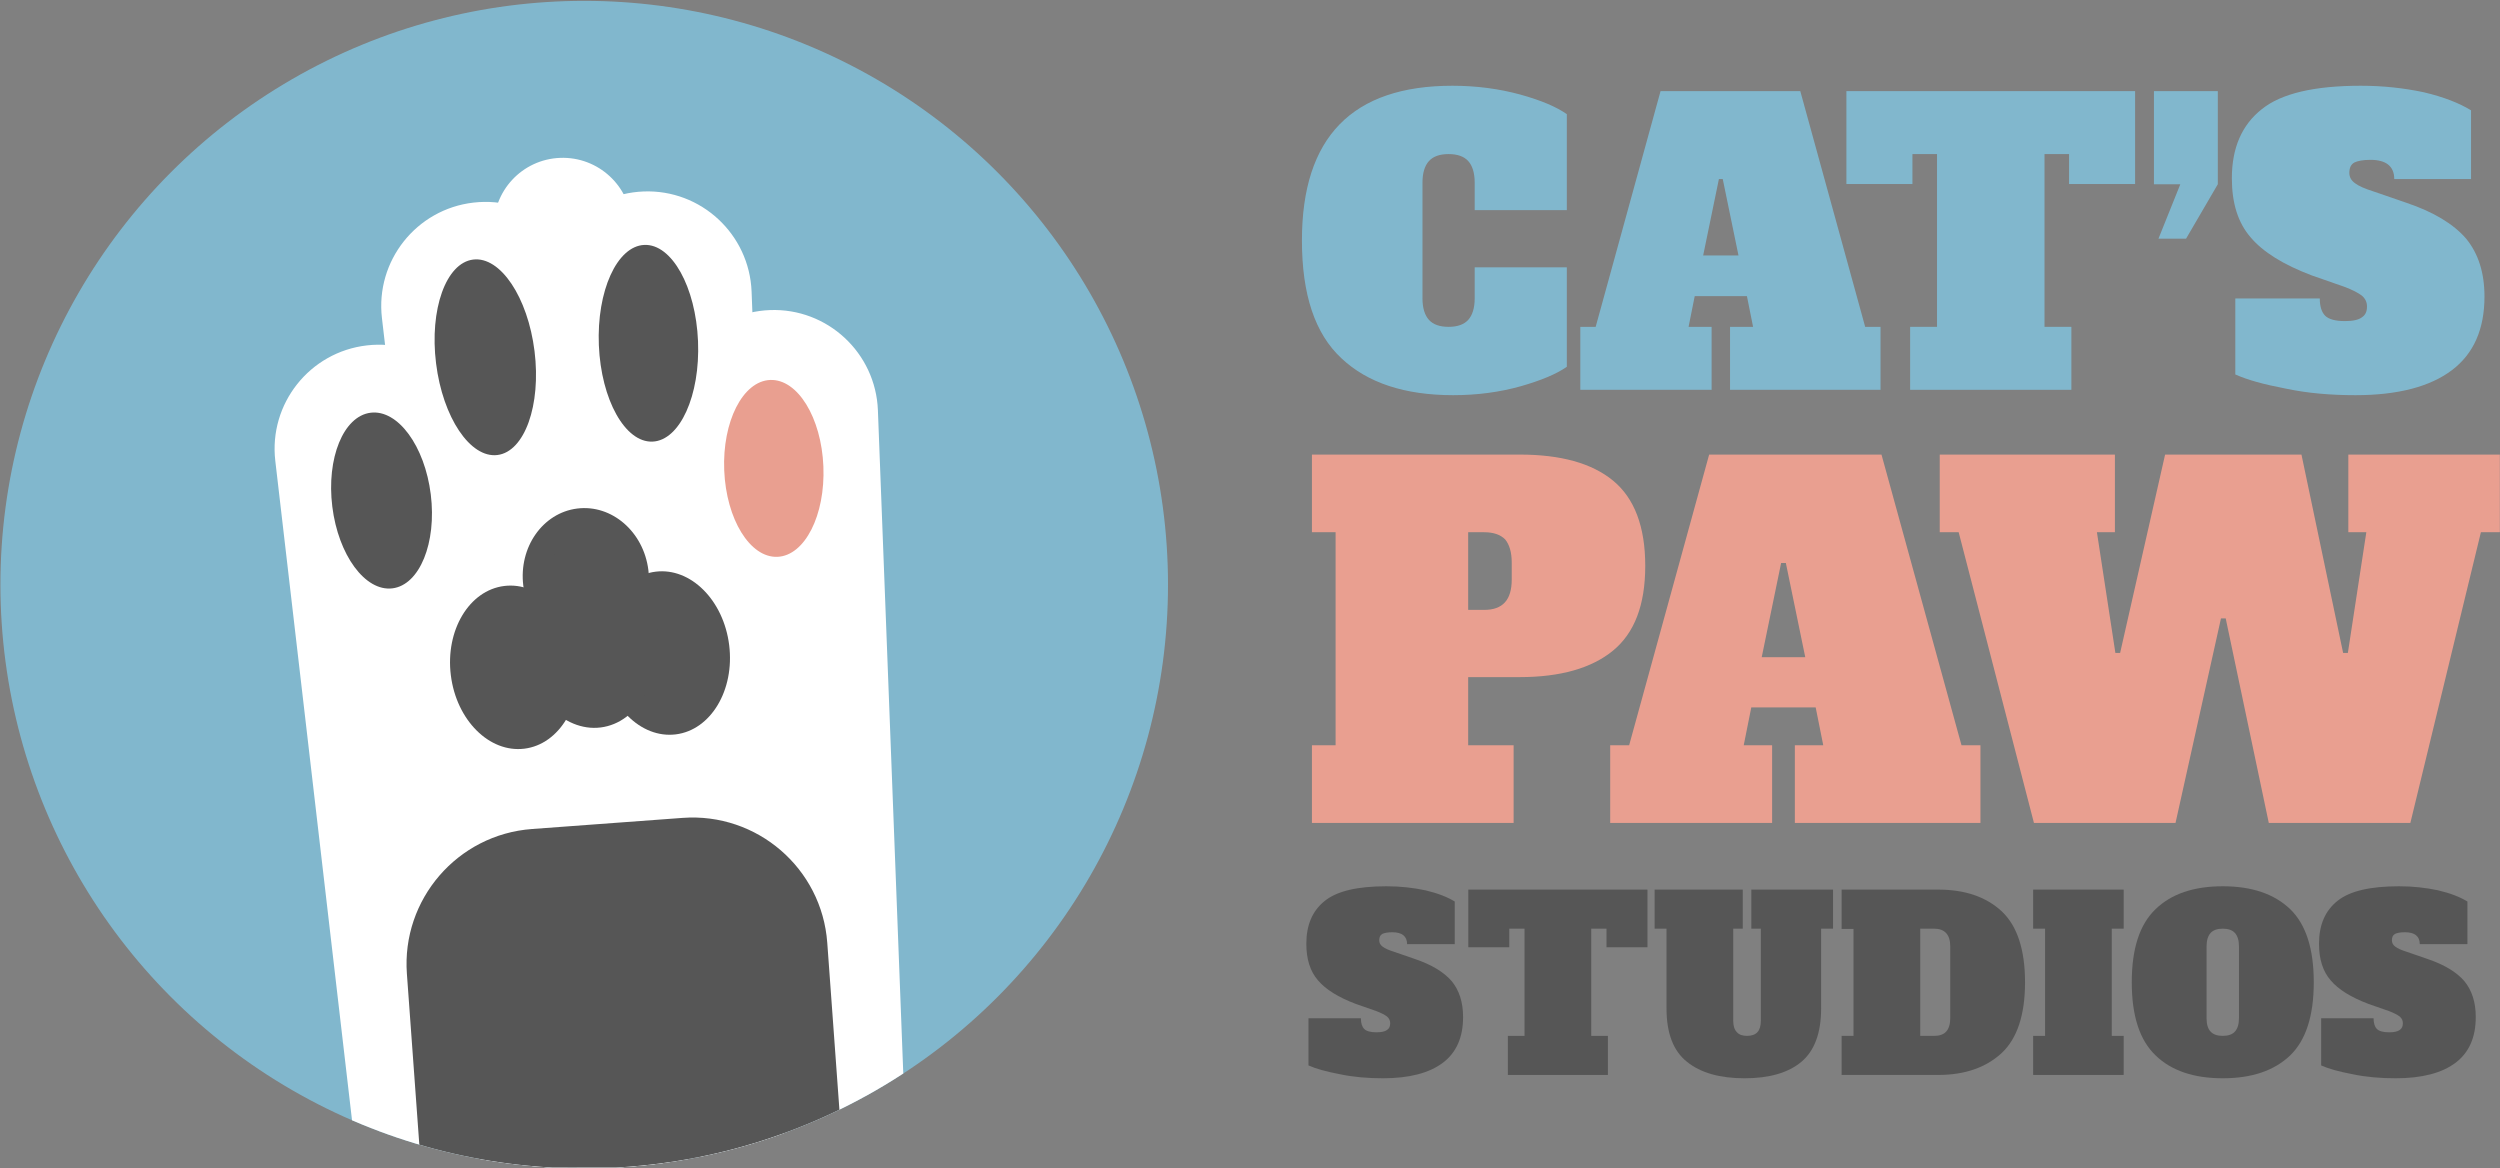 <?xml version="1.0" encoding="UTF-8" standalone="no"?>
<!DOCTYPE svg PUBLIC "-//W3C//DTD SVG 1.1//EN" "http://www.w3.org/Graphics/SVG/1.1/DTD/svg11.dtd">
<svg width="100%" height="100%" viewBox="0 0 2048 957" version="1.1" xmlns="http://www.w3.org/2000/svg" xmlns:xlink="http://www.w3.org/1999/xlink" xml:space="preserve" xmlns:serif="http://www.serif.com/" style="fill-rule:evenodd;clip-rule:evenodd;stroke-linejoin:round;stroke-miterlimit:2;">
    <rect x="0" y="0" width="2048" height="957" fill="#808080" stroke="none"/>
    <g id="catspawstudios-logo-A" serif:id="catspawstudios logo A" transform="matrix(1,0,0,1,-65.21,-12.673)">
        <rect x="65.21" y="12.673" width="2048" height="956.447" style="fill:none;"/>
        <clipPath id="_clip1">
            <rect x="65.21" y="12.673" width="2048" height="956.447"/>
        </clipPath>
        <g clip-path="url(#_clip1)">
            <g transform="matrix(1,0,0,1,65.419,-98.616)">
                <g>
                    <g transform="matrix(1.613,0,0,1.613,-3738.81,-363.322)">
                        <circle cx="2614.5" cy="591.163" r="296.492" style="fill:#81b7cd;"/>
                        <clipPath id="_clip2">
                            <circle cx="2614.5" cy="591.163" r="296.492"/>
                        </clipPath>
                        <g clip-path="url(#_clip2)">
                            <g transform="matrix(0.287,-0.033,0.133,1.143,1693.39,74.819)">
                                <path d="M2813.03,467.375C2813.03,441.98 2730.85,421.363 2629.62,421.363C2528.39,421.363 2446.2,441.98 2446.2,467.375L2446.2,902.107C2446.2,927.501 2528.39,948.118 2629.62,948.118C2730.85,948.118 2813.03,927.501 2813.03,902.107L2813.03,467.375Z" style="fill:#fff;"/>
                            </g>
                            <g transform="matrix(-0.288,0.011,0.044,1.15,3447.6,-61.771)">
                                <path d="M2813.03,467.375C2813.03,441.98 2730.85,421.363 2629.62,421.363C2528.39,421.363 2446.2,441.98 2446.2,467.375L2446.2,902.107C2446.2,927.501 2528.39,948.118 2629.62,948.118C2730.85,948.118 2813.03,927.501 2813.03,902.107L2813.03,467.375Z" style="fill:#fff;"/>
                            </g>
                            <g transform="matrix(-0.191,0.007,0.045,1.176,3085.6,-139.513)">
                                <path d="M2813.03,451.102C2813.03,434.689 2730.85,421.363 2629.62,421.363C2528.39,421.363 2446.2,434.689 2446.2,451.102L2446.2,918.379C2446.2,934.793 2528.39,948.118 2629.62,948.118C2730.85,948.118 2813.03,934.793 2813.03,918.379L2813.03,451.102Z" style="fill:#fff;"/>
                            </g>
                            <g transform="matrix(0.287,-0.033,0.133,1.143,1747.55,2.29)">
                                <path d="M2813.03,467.375C2813.03,441.98 2730.85,421.363 2629.62,421.363C2528.39,421.363 2446.2,441.98 2446.2,467.375L2446.2,902.107C2446.2,927.501 2528.39,948.118 2629.62,948.118C2730.85,948.118 2813.03,927.501 2813.03,902.107L2813.03,467.375Z" style="fill:#fff;"/>
                            </g>
                            <g transform="matrix(-0.288,0.011,0.044,1.15,3383.45,-122.012)">
                                <path d="M2813.03,467.375C2813.03,441.98 2730.85,421.363 2629.62,421.363C2528.39,421.363 2446.2,441.98 2446.2,467.375L2446.2,902.107C2446.2,927.501 2528.39,948.118 2629.62,948.118C2730.85,948.118 2813.03,927.501 2813.03,902.107L2813.03,467.375Z" style="fill:#fff;"/>
                            </g>
                            <g transform="matrix(-0.582,0.043,0.047,0.646,4136.84,327.176)">
                                <path d="M2813.03,527.347C2813.03,468.853 2760.3,421.363 2695.35,421.363L2563.89,421.363C2498.93,421.363 2446.2,468.853 2446.2,527.347L2446.2,842.135C2446.2,900.629 2498.93,948.118 2563.89,948.118L2695.35,948.118C2760.3,948.118 2813.03,900.629 2813.03,842.135L2813.03,527.347Z" style="fill:#565656;"/>
                            </g>
                            <g transform="matrix(0.992,-0.123,0.123,0.992,522.337,232.684)">
                                <ellipse cx="1936.04" cy="558.363" rx="25.207" ry="44.957" style="fill:#565656;"/>
                            </g>
                            <g transform="matrix(0.992,-0.123,0.137,1.104,567.219,97.4)">
                                <ellipse cx="1936.04" cy="558.363" rx="25.207" ry="44.957" style="fill:#565656;"/>
                            </g>
                            <g transform="matrix(1.279,-0.159,0.114,0.919,116.038,420.591)">
                                <ellipse cx="1936.04" cy="558.363" rx="25.207" ry="44.957" style="fill:#565656;"/>
                            </g>
                            <g transform="matrix(1.279,-0.159,0.114,0.919,39.15,427.853)">
                                <ellipse cx="1936.04" cy="558.363" rx="25.207" ry="44.957" style="fill:#565656;"/>
                            </g>
                            <g transform="matrix(1.26,-0.157,0.097,0.783,121.752,454.473)">
                                <ellipse cx="1936.04" cy="558.363" rx="25.207" ry="44.957" style="fill:#565656;"/>
                            </g>
                            <g transform="matrix(1.364,-0.17,0.128,1.026,-95.127,373.821)">
                                <ellipse cx="1936.04" cy="558.363" rx="25.207" ry="44.957" style="fill:#565656;"/>
                            </g>
                            <g transform="matrix(-0.999,0.041,0.041,0.999,4622,-105.055)">
                                <ellipse cx="1936.04" cy="558.363" rx="25.207" ry="44.957" style="fill:#e99f90;"/>
                            </g>
                            <g transform="matrix(-0.999,0.041,0.046,1.111,4555.54,-231.144)">
                                <ellipse cx="1936.04" cy="558.363" rx="25.207" ry="44.957" style="fill:#565656;"/>
                            </g>
                        </g>
                    </g>
                    <g transform="matrix(1.344,-1.8653e-17,0,1.344,-2942.05,-284.096)">
                        <g transform="matrix(234.004,0,0,234.004,2979.15,531.781)">
                            <path d="M0.408,0.014C0.282,0.014 0.185,-0.018 0.117,-0.082C0.048,-0.146 0.014,-0.248 0.014,-0.389C0.014,-0.658 0.145,-0.792 0.406,-0.792C0.469,-0.792 0.528,-0.784 0.583,-0.769C0.637,-0.754 0.677,-0.737 0.704,-0.718L0.704,-0.468L0.464,-0.468L0.464,-0.54C0.464,-0.565 0.458,-0.584 0.447,-0.596C0.436,-0.608 0.419,-0.614 0.396,-0.614C0.373,-0.614 0.356,-0.608 0.345,-0.596C0.334,-0.584 0.328,-0.565 0.328,-0.54L0.328,-0.238C0.328,-0.213 0.334,-0.194 0.345,-0.182C0.356,-0.17 0.373,-0.164 0.396,-0.164C0.419,-0.164 0.436,-0.17 0.447,-0.182C0.458,-0.194 0.464,-0.213 0.464,-0.238L0.464,-0.319L0.704,-0.319L0.704,-0.06C0.677,-0.041 0.636,-0.024 0.583,-0.009C0.529,0.006 0.471,0.014 0.408,0.014Z" style="fill:#81b7cd;fill-rule:nonzero;"/>
                        </g>
                        <g transform="matrix(234.004,0,0,234.004,3149.3,531.781)">
                            <path d="M0.754,-0.164L0.794,-0.164L0.794,-0L0.402,-0L0.402,-0.164L0.462,-0.164L0.446,-0.244L0.31,-0.244L0.294,-0.164L0.354,-0.164L0.354,-0L0.012,-0L0.012,-0.164L0.052,-0.164L0.221,-0.778L0.585,-0.778L0.754,-0.164ZM0.332,-0.35L0.424,-0.35L0.383,-0.549L0.373,-0.549L0.332,-0.35Z" style="fill:#81b7cd;fill-rule:nonzero;"/>
                        </g>
                        <g transform="matrix(234.004,0,0,234.004,3311.02,531.781)">
                            <path d="M0.766,-0.536L0.594,-0.536L0.594,-0.614L0.53,-0.614L0.53,-0.164L0.6,-0.164L0.6,-0L0.18,-0L0.18,-0.164L0.25,-0.164L0.25,-0.614L0.186,-0.614L0.186,-0.536L0.014,-0.536L0.014,-0.778L0.766,-0.778L0.766,-0.536Z" style="fill:#81b7cd;fill-rule:nonzero;"/>
                        </g>
                        <g transform="matrix(251.159,0,0,251.159,3497.98,545.128)">
                            <path d="M0.026,-0.42L0.079,-0.552L0.015,-0.552L0.015,-0.778L0.17,-0.778L0.17,-0.552L0.093,-0.42L0.026,-0.42Z" style="fill:#81b7cd;fill-rule:nonzero;"/>
                        </g>
                        <g transform="matrix(234.004,0,0,234.004,3547.37,531.781)">
                            <path d="M0.33,0.014C0.266,0.014 0.206,0.009 0.149,-0.003C0.091,-0.014 0.048,-0.026 0.017,-0.04L0.017,-0.238L0.237,-0.238C0.237,-0.217 0.242,-0.202 0.251,-0.193C0.26,-0.184 0.277,-0.179 0.302,-0.179C0.323,-0.179 0.338,-0.182 0.347,-0.189C0.356,-0.195 0.36,-0.204 0.36,-0.217C0.36,-0.228 0.356,-0.237 0.347,-0.245C0.338,-0.252 0.323,-0.26 0.302,-0.268L0.216,-0.298C0.142,-0.326 0.089,-0.359 0.057,-0.397C0.024,-0.435 0.008,-0.486 0.008,-0.551C0.008,-0.63 0.034,-0.69 0.086,-0.731C0.137,-0.772 0.223,-0.792 0.344,-0.792C0.402,-0.792 0.456,-0.786 0.508,-0.775C0.559,-0.763 0.6,-0.747 0.631,-0.728L0.631,-0.549L0.431,-0.549C0.431,-0.582 0.41,-0.599 0.369,-0.599C0.349,-0.599 0.335,-0.596 0.327,-0.592C0.318,-0.587 0.314,-0.578 0.314,-0.565C0.314,-0.554 0.319,-0.545 0.329,-0.538C0.338,-0.531 0.354,-0.524 0.376,-0.517L0.463,-0.487C0.534,-0.463 0.585,-0.432 0.618,-0.394C0.65,-0.355 0.666,-0.305 0.666,-0.243C0.666,-0.158 0.638,-0.094 0.581,-0.051C0.524,-0.008 0.44,0.014 0.33,0.014Z" style="fill:#81b7cd;fill-rule:nonzero;"/>
                        </g>
                        <g transform="matrix(288.588,0,0,288.588,2982.75,795.785)">
                            <path d="M0.02,-0.164L0.07,-0.164L0.07,-0.614L0.02,-0.614L0.02,-0.778L0.459,-0.778C0.545,-0.778 0.611,-0.76 0.656,-0.723C0.701,-0.686 0.724,-0.626 0.724,-0.543C0.724,-0.46 0.701,-0.401 0.656,-0.364C0.611,-0.327 0.545,-0.308 0.459,-0.308L0.35,-0.308L0.35,-0.164L0.446,-0.164L0.446,-0L0.02,-0L0.02,-0.164ZM0.384,-0.45C0.423,-0.45 0.442,-0.471 0.442,-0.514L0.442,-0.55C0.442,-0.572 0.437,-0.588 0.428,-0.599C0.418,-0.609 0.403,-0.614 0.384,-0.614L0.35,-0.614L0.35,-0.45L0.384,-0.45Z" style="fill:#e99f90;fill-rule:nonzero;"/>
                        </g>
                        <g transform="matrix(288.588,0,0,288.588,3166.86,795.785)">
                            <path d="M0.754,-0.164L0.794,-0.164L0.794,-0L0.402,-0L0.402,-0.164L0.462,-0.164L0.446,-0.244L0.31,-0.244L0.294,-0.164L0.354,-0.164L0.354,-0L0.012,-0L0.012,-0.164L0.052,-0.164L0.221,-0.778L0.585,-0.778L0.754,-0.164ZM0.332,-0.35L0.424,-0.35L0.383,-0.549L0.373,-0.549L0.332,-0.35Z" style="fill:#e99f90;fill-rule:nonzero;"/>
                        </g>
                        <g transform="matrix(288.588,0,0,288.588,3367.72,795.785)">
                            <path d="M0.875,-0.778L1.195,-0.778L1.195,-0.614L1.155,-0.614L1.006,-0L0.707,-0L0.616,-0.432L0.606,-0.432L0.51,-0L0.211,-0L0.052,-0.614L0.012,-0.614L0.012,-0.778L0.382,-0.778L0.382,-0.614L0.344,-0.614L0.383,-0.359L0.393,-0.359L0.488,-0.778L0.776,-0.778L0.864,-0.359L0.874,-0.359L0.913,-0.614L0.875,-0.614L0.875,-0.778Z" style="fill:#e99f90;fill-rule:nonzero;"/>
                        </g>
                        <g transform="matrix(145.202,0,0,145.202,2983.95,949.388)">
                            <path d="M0.33,0.014C0.266,0.014 0.206,0.009 0.149,-0.003C0.091,-0.014 0.048,-0.026 0.017,-0.04L0.017,-0.238L0.237,-0.238C0.237,-0.217 0.242,-0.202 0.251,-0.193C0.26,-0.184 0.277,-0.179 0.302,-0.179C0.323,-0.179 0.338,-0.182 0.347,-0.189C0.356,-0.195 0.36,-0.204 0.36,-0.217C0.36,-0.228 0.356,-0.237 0.347,-0.245C0.338,-0.252 0.323,-0.26 0.302,-0.268L0.216,-0.298C0.142,-0.326 0.089,-0.359 0.057,-0.397C0.024,-0.435 0.008,-0.486 0.008,-0.551C0.008,-0.63 0.034,-0.69 0.086,-0.731C0.137,-0.772 0.223,-0.792 0.344,-0.792C0.402,-0.792 0.456,-0.786 0.508,-0.775C0.559,-0.763 0.6,-0.747 0.631,-0.728L0.631,-0.549L0.431,-0.549C0.431,-0.582 0.41,-0.599 0.369,-0.599C0.349,-0.599 0.335,-0.596 0.327,-0.592C0.318,-0.587 0.314,-0.578 0.314,-0.565C0.314,-0.554 0.319,-0.545 0.329,-0.538C0.338,-0.531 0.354,-0.524 0.376,-0.517L0.463,-0.487C0.534,-0.463 0.585,-0.432 0.618,-0.394C0.65,-0.355 0.666,-0.305 0.666,-0.243C0.666,-0.158 0.638,-0.094 0.581,-0.051C0.524,-0.008 0.44,0.014 0.33,0.014Z" style="fill:#565656;fill-rule:nonzero;"/>
                        </g>
                        <g transform="matrix(145.202,0,0,145.202,3081.81,949.388)">
                            <path d="M0.766,-0.536L0.594,-0.536L0.594,-0.614L0.53,-0.614L0.53,-0.164L0.6,-0.164L0.6,-0L0.18,-0L0.18,-0.164L0.25,-0.164L0.25,-0.614L0.186,-0.614L0.186,-0.536L0.014,-0.536L0.014,-0.778L0.766,-0.778L0.766,-0.536Z" style="fill:#565656;fill-rule:nonzero;"/>
                        </g>
                        <g transform="matrix(145.202,0,0,145.202,3195.07,949.388)">
                            <path d="M0.394,0.014C0.289,0.014 0.209,-0.009 0.152,-0.055C0.094,-0.101 0.066,-0.176 0.066,-0.279L0.066,-0.614L0.016,-0.614L0.016,-0.778L0.386,-0.778L0.386,-0.614L0.346,-0.614L0.346,-0.228C0.346,-0.206 0.351,-0.19 0.361,-0.18C0.37,-0.169 0.385,-0.164 0.404,-0.164C0.423,-0.164 0.438,-0.169 0.448,-0.18C0.457,-0.19 0.462,-0.206 0.462,-0.228L0.462,-0.614L0.422,-0.614L0.422,-0.778L0.765,-0.778L0.765,-0.614L0.715,-0.614L0.715,-0.279C0.715,-0.176 0.687,-0.101 0.632,-0.055C0.577,-0.009 0.497,0.014 0.394,0.014Z" style="fill:#565656;fill-rule:nonzero;"/>
                        </g>
                        <g transform="matrix(145.202,0,0,145.202,3308.47,949.388)">
                            <path d="M0.02,-0.164L0.07,-0.164L0.07,-0.613L0.02,-0.613L0.02,-0.778L0.426,-0.778C0.537,-0.778 0.626,-0.748 0.692,-0.687C0.757,-0.626 0.79,-0.526 0.79,-0.389C0.79,-0.252 0.757,-0.153 0.692,-0.092C0.626,-0.031 0.537,-0 0.426,-0L0.02,-0L0.02,-0.164ZM0.408,-0.164C0.431,-0.164 0.448,-0.17 0.459,-0.182C0.47,-0.194 0.476,-0.213 0.476,-0.238L0.476,-0.54C0.476,-0.589 0.453,-0.614 0.408,-0.614L0.35,-0.614L0.35,-0.164L0.408,-0.164Z" style="fill:#565656;fill-rule:nonzero;"/>
                        </g>
                        <g transform="matrix(145.202,0,0,145.202,3425.22,949.388)">
                            <path d="M0.02,-0L0.02,-0.164L0.07,-0.164L0.07,-0.614L0.02,-0.614L0.02,-0.778L0.4,-0.778L0.4,-0.614L0.35,-0.614L0.35,-0.164L0.4,-0.164L0.4,-0L0.02,-0Z" style="fill:#565656;fill-rule:nonzero;"/>
                        </g>
                        <g transform="matrix(145.202,0,0,145.202,3486.2,949.388)">
                            <path d="M0.396,0.014C0.274,0.014 0.18,-0.018 0.114,-0.082C0.047,-0.146 0.014,-0.248 0.014,-0.389C0.014,-0.53 0.047,-0.632 0.114,-0.696C0.18,-0.76 0.274,-0.792 0.396,-0.792C0.518,-0.792 0.612,-0.76 0.679,-0.696C0.745,-0.632 0.778,-0.53 0.778,-0.389C0.778,-0.248 0.745,-0.146 0.679,-0.082C0.612,-0.018 0.518,0.014 0.396,0.014ZM0.396,-0.164C0.419,-0.164 0.436,-0.17 0.447,-0.182C0.458,-0.194 0.464,-0.213 0.464,-0.238L0.464,-0.54C0.464,-0.565 0.458,-0.584 0.447,-0.596C0.436,-0.608 0.419,-0.614 0.396,-0.614C0.373,-0.614 0.356,-0.608 0.345,-0.596C0.334,-0.584 0.328,-0.565 0.328,-0.54L0.328,-0.238C0.328,-0.212 0.334,-0.193 0.345,-0.182C0.356,-0.17 0.373,-0.164 0.396,-0.164Z" style="fill:#565656;fill-rule:nonzero;"/>
                        </g>
                        <g transform="matrix(145.202,0,0,145.202,3601.2,949.388)">
                            <path d="M0.33,0.014C0.266,0.014 0.206,0.009 0.149,-0.003C0.091,-0.014 0.048,-0.026 0.017,-0.04L0.017,-0.238L0.237,-0.238C0.237,-0.217 0.242,-0.202 0.251,-0.193C0.26,-0.184 0.277,-0.179 0.302,-0.179C0.323,-0.179 0.338,-0.182 0.347,-0.189C0.356,-0.195 0.36,-0.204 0.36,-0.217C0.36,-0.228 0.356,-0.237 0.347,-0.245C0.338,-0.252 0.323,-0.26 0.302,-0.268L0.216,-0.298C0.142,-0.326 0.089,-0.359 0.057,-0.397C0.024,-0.435 0.008,-0.486 0.008,-0.551C0.008,-0.63 0.034,-0.69 0.086,-0.731C0.137,-0.772 0.223,-0.792 0.344,-0.792C0.402,-0.792 0.456,-0.786 0.508,-0.775C0.559,-0.763 0.6,-0.747 0.631,-0.728L0.631,-0.549L0.431,-0.549C0.431,-0.582 0.41,-0.599 0.369,-0.599C0.349,-0.599 0.335,-0.596 0.327,-0.592C0.318,-0.587 0.314,-0.578 0.314,-0.565C0.314,-0.554 0.319,-0.545 0.329,-0.538C0.338,-0.531 0.354,-0.524 0.376,-0.517L0.463,-0.487C0.534,-0.463 0.585,-0.432 0.618,-0.394C0.65,-0.355 0.666,-0.305 0.666,-0.243C0.666,-0.158 0.638,-0.094 0.581,-0.051C0.524,-0.008 0.44,0.014 0.33,0.014Z" style="fill:#565656;fill-rule:nonzero;"/>
                        </g>
                    </g>
                </g>
            </g>
        </g>
    </g>
</svg>
